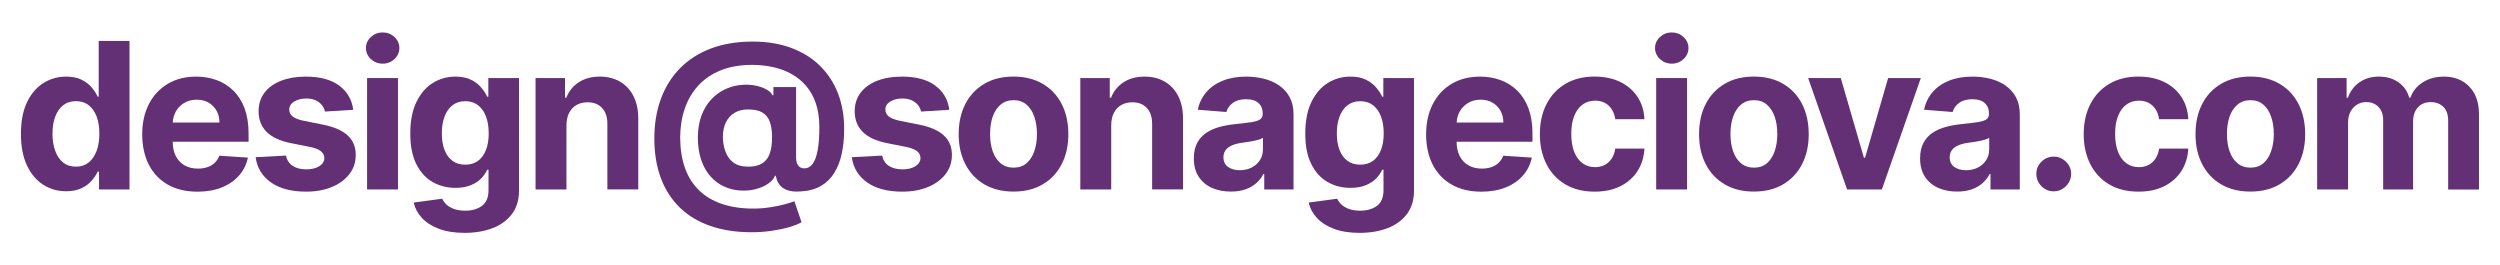 <svg xmlns="http://www.w3.org/2000/svg" id="Layer_1" viewBox="0 0 760.65 80.7"><defs><style>.cls-1{fill:#633075;}</style></defs><path class="cls-1" d="m30.03,29.44h-.29c-.41-.91-1.01-1.84-1.8-2.79-.79-.95-1.82-1.74-3.09-2.38-1.27-.64-2.86-.96-4.75-.96-2.49,0-4.77.65-6.85,1.93-2.08,1.29-3.75,3.22-5,5.8-1.25,2.58-1.88,5.81-1.88,9.7s.61,6.97,1.82,9.56c1.21,2.6,2.86,4.56,4.94,5.89,2.08,1.33,4.41,2,6.98,2,1.82,0,3.37-.3,4.64-.9,1.27-.6,2.31-1.36,3.11-2.28.8-.92,1.43-1.85,1.87-2.79h.4v5.43h9.27V12.45h-9.37v16.99Zm-.65,16.52c-.57,1.5-1.38,2.67-2.43,3.5-1.05.83-2.33,1.25-3.85,1.25s-2.84-.42-3.9-1.27c-1.05-.85-1.85-2.02-2.4-3.53-.55-1.51-.83-3.25-.83-5.22s.27-3.68.82-5.16c.54-1.49,1.35-2.65,2.4-3.49,1.06-.84,2.36-1.26,3.91-1.26s2.8.4,3.86,1.21c1.06.81,1.87,1.96,2.43,3.44.56,1.49.84,3.24.84,5.25s-.28,3.77-.85,5.27Z"></path><path class="cls-1" d="m71.02,27.59c-1.45-1.42-3.14-2.5-5.07-3.21-1.93-.71-4.02-1.07-6.25-1.07-3.32,0-6.22.74-8.68,2.21-2.46,1.47-4.37,3.52-5.72,6.16-1.35,2.63-2.03,5.69-2.03,9.18s.68,6.67,2.03,9.28c1.35,2.61,3.28,4.63,5.79,6.05,2.51,1.42,5.5,2.13,8.99,2.13,2.79,0,5.26-.43,7.4-1.29,2.14-.86,3.89-2.07,5.25-3.62,1.36-1.55,2.26-3.37,2.7-5.46l-8.69-.57c-.32.85-.8,1.57-1.41,2.16-.62.59-1.36,1.03-2.23,1.32s-1.83.44-2.87.44c-1.57,0-2.93-.33-4.08-.99-1.15-.66-2.03-1.6-2.66-2.82-.62-1.22-.94-2.67-.94-4.35v-.02h23.08v-2.58c0-2.88-.41-5.4-1.21-7.56-.81-2.15-1.94-3.95-3.39-5.37Zm-18.46,9.69c.06-1.22.36-2.33.93-3.34.62-1.1,1.48-1.97,2.57-2.63,1.1-.65,2.36-.98,3.78-.98s2.57.3,3.61.89c1.04.6,1.85,1.42,2.44,2.46.59,1.05.88,2.24.88,3.6h-14.21Z"></path><path class="cls-1" d="m98.44,37.96l-6.13-1.23c-1.57-.34-2.68-.79-3.33-1.35-.65-.56-.97-1.24-.97-2.05,0-1.02.5-1.83,1.5-2.44,1-.61,2.23-.92,3.69-.92,1.09,0,2.02.18,2.81.54.79.36,1.42.84,1.91,1.43.49.6.8,1.26.95,2l8.61-.53c-.41-3.12-1.85-5.58-4.31-7.39-2.47-1.81-5.83-2.71-10.12-2.71-2.9,0-5.42.43-7.58,1.28-2.15.85-3.82,2.07-5.01,3.64-1.19,1.57-1.78,3.45-1.78,5.63,0,2.53.81,4.61,2.41,6.24,1.61,1.63,4.07,2.78,7.38,3.44l5.87,1.17c1.47.29,2.56.72,3.26,1.27.71.55,1.07,1.25,1.08,2.11-.01,1.02-.53,1.84-1.53,2.48-1.01.64-2.34.96-3.98.96s-3.05-.36-4.13-1.07c-1.07-.71-1.75-1.75-2.03-3.12l-9.24.49c.46,3.24,2.01,5.79,4.67,7.67,2.65,1.88,6.23,2.81,10.71,2.81,2.94,0,5.54-.47,7.8-1.4,2.26-.93,4.04-2.24,5.34-3.92,1.3-1.68,1.95-3.63,1.95-5.85,0-2.44-.81-4.41-2.43-5.91-1.62-1.5-4.08-2.59-7.37-3.27Z"></path><rect class="cls-1" x="111.69" y="23.75" width="9.4" height="33.89"></rect><path class="cls-1" d="m116.41,9.87c-1.38,0-2.57.47-3.57,1.4-1,.93-1.5,2.05-1.5,3.34s.5,2.43,1.5,3.36c1,.93,2.2,1.4,3.6,1.4s2.59-.47,3.58-1.4c.99-.93,1.49-2.06,1.49-3.36s-.5-2.41-1.49-3.34c-.99-.93-2.19-1.4-3.61-1.4Z"></path><path class="cls-1" d="m148.6,29.44h-.35c-.43-.91-1.03-1.84-1.82-2.79-.79-.95-1.82-1.74-3.1-2.38s-2.87-.96-4.77-.96c-2.49,0-4.77.64-6.85,1.92-2.08,1.28-3.75,3.21-5,5.78-1.25,2.57-1.88,5.78-1.88,9.62s.62,6.85,1.84,9.3c1.23,2.45,2.88,4.27,4.96,5.45,2.08,1.19,4.39,1.78,6.94,1.78,1.79,0,3.34-.27,4.63-.79,1.29-.53,2.35-1.21,3.18-2.05.82-.84,1.44-1.73,1.85-2.67h.4v6.2c0,2.22-.67,3.82-2,4.79s-3.02,1.46-5.07,1.46c-1.37,0-2.52-.18-3.47-.53-.95-.35-1.71-.81-2.28-1.36s-.99-1.14-1.26-1.75l-8.69,1.17c.38,1.71,1.21,3.26,2.49,4.65s3,2.51,5.17,3.33c2.17.82,4.78,1.24,7.82,1.24,3.23,0,6.1-.49,8.59-1.46,2.49-.97,4.45-2.41,5.86-4.31,1.41-1.91,2.12-4.27,2.12-7.09V23.75h-9.33v5.69Zm-.76,16.25c-.57,1.42-1.37,2.51-2.43,3.27-1.05.76-2.33,1.14-3.85,1.14s-2.84-.38-3.89-1.16c-1.05-.77-1.85-1.87-2.41-3.29-.55-1.42-.83-3.11-.83-5.06s.27-3.63.82-5.1c.54-1.47,1.35-2.62,2.4-3.45s2.36-1.25,3.91-1.25,2.8.4,3.86,1.21,1.87,1.94,2.43,3.41c.56,1.46.84,3.19.84,5.17s-.28,3.69-.85,5.11Z"></path><path class="cls-1" d="m188.65,24.85c-1.75-1.03-3.8-1.54-6.15-1.54-2.52,0-4.66.58-6.42,1.73-1.76,1.16-3.02,2.72-3.77,4.69h-.4v-5.98h-8.96v33.89h9.4v-19.59c.02-1.46.29-2.7.83-3.74s1.29-1.83,2.25-2.37,2.08-.82,3.34-.82c1.88,0,3.36.58,4.44,1.75,1.07,1.17,1.6,2.79,1.59,4.86v19.9h9.4v-21.58c0-2.63-.49-4.9-1.46-6.81-.97-1.9-2.33-3.37-4.08-4.4Z"></path><path class="cls-1" d="m249.5,20.03c-2.4-2.36-5.33-4.18-8.78-5.46-3.45-1.28-7.36-1.92-11.75-1.92-4.74,0-8.96.7-12.65,2.1-3.7,1.4-6.83,3.39-9.39,5.99-2.56,2.6-4.51,5.7-5.84,9.32-1.33,3.62-2,7.65-2,12.09s.66,8.52,1.99,12.05c1.32,3.53,3.25,6.52,5.78,8.97,2.53,2.45,5.63,4.31,9.29,5.58,3.66,1.27,7.84,1.91,12.53,1.91,2.09,0,4.12-.14,6.1-.43,1.98-.29,3.76-.66,5.34-1.12,1.58-.46,2.83-.96,3.76-1.49l-2.18-6.4c-.79.32-1.85.66-3.16,1-1.31.34-2.77.64-4.39.88-1.62.24-3.27.36-4.96.36-3.59,0-6.76-.47-9.53-1.41-2.77-.94-5.09-2.32-6.97-4.15-1.88-1.82-3.3-4.08-4.27-6.76-.96-2.69-1.45-5.77-1.47-9.26.01-3.16.47-6.09,1.38-8.77.91-2.69,2.27-5.03,4.09-7.03,1.82-2,4.1-3.56,6.84-4.67,2.74-1.11,5.93-1.67,9.6-1.67,2.12,0,4.18.21,6.19.64,2.01.43,3.87,1.1,5.59,2.03,1.72.93,3.23,2.13,4.53,3.61,1.3,1.48,2.32,3.27,3.04,5.36.73,2.1,1.09,4.53,1.09,7.29s-.17,5.23-.52,7.08-.86,3.23-1.54,4.13c-.68.9-1.53,1.35-2.55,1.35-.75,0-1.35-.28-1.79-.84-.44-.56-.67-1.35-.68-2.36v-21.53h-6.9v2.47h-.31c-.25-.65-.88-1.25-1.91-1.81-1.02-.56-2.28-.96-3.76-1.21-1.49-.25-3.06-.25-4.72,0-1.47.21-2.93.68-4.39,1.41-1.46.74-2.78,1.75-3.96,3.05-1.18,1.29-2.13,2.89-2.85,4.79-.71,1.9-1.08,4.13-1.09,6.69.02,2.59.36,4.87,1.05,6.84.68,1.97,1.62,3.63,2.82,4.96,1.2,1.34,2.58,2.36,4.13,3.07,1.55.71,3.2,1.11,4.93,1.21,1.66.1,3.23-.04,4.71-.43,1.48-.39,2.73-.94,3.76-1.66,1.03-.71,1.72-1.51,2.07-2.39h.27c.16,1.02.52,1.9,1.07,2.66.55.76,1.36,1.33,2.41,1.71,1.06.38,2.44.51,4.15.38,2.38-.13,4.41-.69,6.09-1.67,1.68-.98,3.03-2.31,4.07-3.99,1.04-1.68,1.8-3.66,2.28-5.92s.72-4.75.7-7.46c.02-3.93-.61-7.51-1.86-10.76-1.26-3.24-3.09-6.04-5.49-8.41Zm-15.24,26.56c-.46,1.36-1.23,2.39-2.3,3.08-1.07.69-2.5,1.04-4.29,1.04-1.93,0-3.45-.43-4.57-1.29-1.12-.86-1.92-1.98-2.41-3.38s-.74-2.87-.75-4.42c.01-1.68.32-3.14.92-4.38.6-1.24,1.46-2.21,2.6-2.9s2.53-1.04,4.16-1.04c1.87,0,3.33.32,4.38.96,1.05.64,1.79,1.57,2.23,2.8.43,1.23.66,2.73.67,4.49.03,2-.19,3.68-.65,5.04Z"></path><path class="cls-1" d="m279.81,37.96l-6.13-1.23c-1.57-.34-2.69-.79-3.33-1.35-.65-.56-.97-1.24-.97-2.05,0-1.02.5-1.83,1.5-2.44,1-.61,2.23-.92,3.68-.92,1.09,0,2.03.18,2.82.54.79.36,1.42.84,1.91,1.43.49.6.8,1.26.95,2l8.6-.53c-.41-3.12-1.85-5.58-4.31-7.39-2.46-1.81-5.84-2.71-10.11-2.71-2.9,0-5.43.43-7.58,1.28-2.16.85-3.82,2.07-5.01,3.64-1.18,1.57-1.78,3.45-1.78,5.63,0,2.53.8,4.61,2.42,6.24,1.61,1.63,4.07,2.78,7.38,3.44l5.87,1.17c1.47.29,2.56.72,3.27,1.27.71.55,1.07,1.25,1.08,2.11-.02,1.02-.53,1.84-1.53,2.48s-2.33.96-3.98.96-3.05-.36-4.13-1.07c-1.07-.71-1.75-1.75-2.03-3.12l-9.24.49c.46,3.24,2.01,5.79,4.67,7.67,2.66,1.88,6.22,2.81,10.71,2.81,2.94,0,5.54-.47,7.8-1.4,2.26-.93,4.04-2.24,5.34-3.92,1.3-1.68,1.95-3.63,1.95-5.85,0-2.44-.81-4.41-2.43-5.91-1.62-1.5-4.07-2.59-7.37-3.27Z"></path><path class="cls-1" d="m317.25,25.5c-2.49-1.46-5.45-2.2-8.88-2.2s-6.39.73-8.88,2.2c-2.49,1.46-4.42,3.51-5.77,6.13-1.35,2.62-2.03,5.69-2.03,9.19s.68,6.52,2.03,9.14c1.35,2.63,3.28,4.67,5.77,6.13,2.49,1.46,5.45,2.2,8.88,2.2s6.39-.73,8.88-2.2c2.49-1.46,4.42-3.51,5.77-6.13,1.35-2.62,2.03-5.67,2.03-9.14s-.68-6.56-2.03-9.19c-1.35-2.63-3.28-4.67-5.77-6.13Zm-2.56,20.53c-.54,1.54-1.33,2.76-2.37,3.65-1.05.89-2.35,1.33-3.91,1.33s-2.89-.45-3.96-1.33c-1.07-.89-1.87-2.11-2.41-3.65-.54-1.54-.8-3.3-.8-5.27s.27-3.73.8-5.27c.54-1.54,1.34-2.76,2.41-3.66,1.07-.9,2.39-1.35,3.96-1.35s2.86.45,3.91,1.35c1.05.9,1.84,2.12,2.37,3.66.54,1.54.81,3.3.81,5.27s-.27,3.73-.81,5.27Z"></path><path class="cls-1" d="m354.4,24.85c-1.75-1.03-3.8-1.54-6.15-1.54-2.52,0-4.66.58-6.42,1.73-1.76,1.16-3.02,2.72-3.77,4.69h-.4v-5.98h-8.96v33.89h9.4v-19.59c.02-1.46.29-2.7.83-3.74.54-1.04,1.29-1.83,2.25-2.37s2.08-.82,3.34-.82c1.88,0,3.36.58,4.44,1.75,1.07,1.17,1.6,2.79,1.59,4.86v19.9h9.4v-21.58c0-2.63-.49-4.9-1.46-6.81-.97-1.9-2.33-3.37-4.08-4.4Z"></path><path class="cls-1" d="m389.23,26.02c-1.35-.93-2.88-1.61-4.61-2.05-1.73-.44-3.53-.66-5.42-.66-2.71,0-5.09.41-7.14,1.23-2.05.82-3.73,1.98-5.02,3.49-1.3,1.51-2.16,3.29-2.6,5.35l8.69.71c.32-1.12.98-2.05,1.99-2.79,1-.74,2.35-1.11,4.04-1.11s2.84.38,3.72,1.15c.88.77,1.31,1.85,1.31,3.24v.13c0,.72-.27,1.26-.81,1.63-.54.37-1.42.65-2.63.83-1.21.18-2.79.38-4.77.58-1.68.16-3.28.44-4.8.84s-2.88.98-4.07,1.76c-1.19.78-2.13,1.81-2.83,3.09-.69,1.28-1.04,2.86-1.04,4.74,0,2.24.49,4.1,1.47,5.59.98,1.49,2.31,2.62,4,3.38,1.69.76,3.62,1.14,5.78,1.14,1.68,0,3.16-.22,4.44-.67,1.28-.45,2.37-1.07,3.29-1.88.91-.8,1.64-1.73,2.18-2.79h.26v4.7h8.91v-22.86c0-2.02-.39-3.75-1.17-5.2-.78-1.45-1.84-2.64-3.19-3.56Zm-4.98,19.5c0,1.19-.3,2.26-.9,3.2-.6.94-1.43,1.69-2.49,2.24-1.06.55-2.28.83-3.66.83s-2.63-.33-3.56-1c-.93-.67-1.4-1.64-1.4-2.92,0-.88.23-1.62.68-2.22.46-.6,1.1-1.07,1.92-1.42.82-.35,1.79-.61,2.89-.77.51-.07,1.09-.16,1.72-.25.63-.1,1.27-.21,1.9-.33.63-.12,1.2-.27,1.71-.42.51-.15.91-.33,1.2-.52v3.6Z"></path><path class="cls-1" d="m420.91,29.44h-.35c-.43-.91-1.03-1.84-1.82-2.79-.79-.95-1.82-1.74-3.1-2.38-1.28-.64-2.87-.96-4.77-.96-2.49,0-4.77.64-6.85,1.92-2.08,1.28-3.75,3.21-5,5.78-1.25,2.57-1.88,5.78-1.88,9.62s.61,6.85,1.84,9.3c1.23,2.45,2.88,4.27,4.96,5.45,2.08,1.19,4.39,1.78,6.94,1.78,1.79,0,3.34-.27,4.63-.79,1.29-.53,2.35-1.21,3.18-2.05.82-.84,1.44-1.73,1.85-2.67h.4v6.2c0,2.22-.67,3.82-2,4.79s-3.02,1.46-5.06,1.46c-1.37,0-2.53-.18-3.48-.53-.95-.35-1.71-.81-2.28-1.36s-.99-1.14-1.26-1.75l-8.69,1.17c.38,1.71,1.21,3.26,2.49,4.65s3,2.51,5.17,3.33c2.17.82,4.78,1.24,7.82,1.24,3.24,0,6.1-.49,8.59-1.46s4.44-2.41,5.86-4.31c1.41-1.91,2.12-4.27,2.12-7.09V23.75h-9.33v5.69Zm-.76,16.25c-.57,1.42-1.38,2.51-2.43,3.27-1.05.76-2.34,1.14-3.85,1.14s-2.84-.38-3.9-1.16c-1.05-.77-1.85-1.87-2.4-3.29-.55-1.42-.83-3.11-.83-5.06s.27-3.63.82-5.1c.54-1.47,1.35-2.62,2.4-3.45,1.06-.83,2.36-1.25,3.91-1.25s2.8.4,3.86,1.21c1.06.81,1.87,1.94,2.43,3.41.56,1.46.84,3.19.84,5.17s-.28,3.69-.85,5.11Z"></path><path class="cls-1" d="m461.66,27.59c-1.45-1.42-3.14-2.5-5.07-3.21-1.93-.71-4.02-1.07-6.25-1.07-3.32,0-6.22.74-8.68,2.21-2.46,1.47-4.37,3.52-5.72,6.16-1.35,2.63-2.03,5.69-2.03,9.18s.68,6.67,2.03,9.28c1.35,2.61,3.28,4.63,5.79,6.05,2.51,1.42,5.5,2.13,8.99,2.13,2.79,0,5.26-.43,7.4-1.29,2.14-.86,3.89-2.07,5.25-3.62,1.36-1.55,2.26-3.37,2.7-5.46l-8.69-.57c-.32.85-.8,1.57-1.41,2.16-.62.59-1.36,1.03-2.23,1.32-.87.29-1.83.44-2.87.44-1.57,0-2.93-.33-4.08-.99-1.15-.66-2.04-1.6-2.66-2.82-.62-1.22-.94-2.67-.94-4.35v-.02h23.08v-2.58c0-2.88-.41-5.4-1.21-7.56-.81-2.15-1.94-3.95-3.39-5.37Zm-18.46,9.69c.06-1.22.36-2.33.93-3.34.62-1.1,1.48-1.97,2.57-2.63,1.1-.65,2.36-.98,3.78-.98s2.57.3,3.61.89c1.04.6,1.85,1.42,2.44,2.46.59,1.05.88,2.24.88,3.6h-14.21Z"></path><path class="cls-1" d="m481.52,31.81c1.08-.79,2.35-1.18,3.8-1.18,1.72,0,3.12.52,4.18,1.55,1.07,1.04,1.72,2.4,1.97,4.09h8.87c-.13-2.62-.85-4.9-2.14-6.84-1.29-1.94-3.05-3.45-5.27-4.52-2.22-1.07-4.81-1.61-7.77-1.61-3.43,0-6.38.74-8.87,2.22-2.49,1.48-4.4,3.53-5.75,6.16-1.35,2.63-2.02,5.67-2.02,9.15s.67,6.46,2,9.09c1.33,2.63,3.24,4.69,5.73,6.17,2.49,1.48,5.48,2.22,8.95,2.22,3.01,0,5.63-.55,7.83-1.66,2.2-1.1,3.94-2.64,5.2-4.6,1.26-1.96,1.96-4.24,2.11-6.83h-8.87c-.18,1.19-.55,2.21-1.11,3.05s-1.28,1.49-2.14,1.93c-.86.44-1.83.66-2.9.66-1.46,0-2.73-.4-3.82-1.19-1.09-.79-1.93-1.95-2.53-3.46-.6-1.51-.89-3.35-.89-5.52s.3-3.95.91-5.45c.6-1.5,1.45-2.64,2.53-3.43Z"></path><rect class="cls-1" x="503.91" y="23.75" width="9.4" height="33.89"></rect><path class="cls-1" d="m508.63,9.87c-1.38,0-2.58.47-3.57,1.4-1,.93-1.5,2.05-1.5,3.34s.5,2.43,1.5,3.36c1,.93,2.2,1.4,3.6,1.4s2.59-.47,3.58-1.4c.99-.93,1.49-2.06,1.49-3.36s-.5-2.41-1.49-3.34c-.99-.93-2.19-1.4-3.61-1.4Z"></path><path class="cls-1" d="m542.52,25.5c-2.49-1.46-5.45-2.2-8.88-2.2s-6.39.73-8.88,2.2c-2.49,1.46-4.42,3.51-5.77,6.13-1.35,2.62-2.03,5.69-2.03,9.19s.68,6.52,2.03,9.14c1.35,2.63,3.28,4.67,5.77,6.13,2.49,1.46,5.45,2.2,8.88,2.2s6.39-.73,8.88-2.2c2.49-1.46,4.42-3.51,5.77-6.13,1.35-2.62,2.03-5.67,2.03-9.14s-.68-6.56-2.03-9.19c-1.35-2.63-3.28-4.67-5.77-6.13Zm-2.56,20.53c-.54,1.54-1.33,2.76-2.37,3.65-1.05.89-2.35,1.33-3.91,1.33s-2.89-.45-3.96-1.33c-1.07-.89-1.87-2.11-2.4-3.65-.54-1.54-.81-3.3-.81-5.27s.27-3.73.81-5.27c.54-1.54,1.34-2.76,2.4-3.66,1.07-.9,2.39-1.35,3.96-1.35s2.86.45,3.91,1.35c1.04.9,1.83,2.12,2.37,3.66.54,1.54.8,3.3.8,5.27s-.27,3.73-.8,5.27Z"></path><polygon class="cls-1" points="574.48 23.75 567.47 47.99 567.11 47.99 560.08 23.75 550.15 23.75 561.99 57.64 572.58 57.64 584.43 23.75 574.48 23.75"></polygon><path class="cls-1" d="m610.2,26.02c-1.35-.93-2.88-1.61-4.61-2.05-1.73-.44-3.53-.66-5.42-.66-2.71,0-5.09.41-7.14,1.23-2.05.82-3.73,1.98-5.02,3.49-1.3,1.51-2.16,3.29-2.6,5.35l8.69.71c.32-1.12.98-2.05,1.99-2.79,1-.74,2.35-1.11,4.04-1.11s2.84.38,3.72,1.15c.88.77,1.31,1.85,1.31,3.24v.13c0,.72-.27,1.26-.81,1.63-.54.37-1.42.65-2.63.83-1.21.18-2.79.38-4.77.58-1.68.16-3.28.44-4.8.84s-2.88.98-4.07,1.76c-1.19.78-2.13,1.81-2.83,3.09-.69,1.28-1.04,2.86-1.04,4.74,0,2.24.49,4.1,1.47,5.59.98,1.49,2.31,2.62,4,3.38,1.69.76,3.62,1.14,5.78,1.14,1.68,0,3.16-.22,4.44-.67,1.28-.45,2.38-1.07,3.29-1.88.91-.8,1.64-1.73,2.18-2.79h.26v4.7h8.91v-22.86c0-2.02-.39-3.75-1.17-5.2-.78-1.45-1.84-2.64-3.19-3.56Zm-4.98,19.5c0,1.19-.3,2.26-.9,3.2-.6.94-1.43,1.69-2.49,2.24-1.06.55-2.28.83-3.66.83s-2.63-.33-3.56-1c-.93-.67-1.4-1.64-1.4-2.92,0-.88.23-1.62.68-2.22.46-.6,1.1-1.07,1.92-1.42.82-.35,1.79-.61,2.89-.77.51-.07,1.09-.16,1.72-.25s1.27-.21,1.9-.33c.63-.12,1.2-.27,1.71-.42.51-.15.91-.33,1.2-.52v3.6Z"></path><path class="cls-1" d="m624.87,47.66c-1.46,0-2.7.51-3.74,1.54-1.04,1.03-1.55,2.27-1.55,3.71s.52,2.7,1.55,3.74c1.04,1.04,2.28,1.56,3.74,1.56.96,0,1.83-.24,2.63-.72.79-.48,1.44-1.12,1.93-1.92.49-.8.74-1.69.74-2.66,0-1.44-.53-2.68-1.59-3.71-1.06-1.03-2.29-1.54-3.71-1.54Z"></path><path class="cls-1" d="m646.99,31.81c1.08-.79,2.35-1.18,3.8-1.18,1.72,0,3.12.52,4.18,1.55,1.07,1.04,1.72,2.4,1.97,4.09h8.87c-.13-2.62-.85-4.9-2.14-6.84-1.29-1.94-3.05-3.45-5.27-4.52-2.22-1.07-4.81-1.61-7.77-1.61-3.43,0-6.38.74-8.87,2.22-2.49,1.48-4.4,3.53-5.75,6.16-1.35,2.63-2.02,5.67-2.02,9.15s.67,6.46,2,9.09c1.33,2.63,3.24,4.69,5.73,6.17,2.49,1.48,5.48,2.22,8.95,2.22,3.01,0,5.63-.55,7.83-1.66,2.2-1.1,3.94-2.64,5.2-4.6,1.26-1.96,1.96-4.24,2.11-6.83h-8.87c-.18,1.19-.55,2.21-1.11,3.05s-1.28,1.49-2.14,1.93c-.86.44-1.83.66-2.9.66-1.46,0-2.73-.4-3.82-1.19-1.09-.79-1.93-1.95-2.53-3.46-.6-1.51-.89-3.35-.89-5.52s.3-3.95.91-5.45c.6-1.5,1.45-2.64,2.53-3.43Z"></path><path class="cls-1" d="m693.57,25.5c-2.49-1.46-5.45-2.2-8.88-2.2s-6.39.73-8.88,2.2c-2.49,1.46-4.42,3.51-5.77,6.13-1.36,2.62-2.03,5.69-2.03,9.19s.68,6.52,2.03,9.14c1.35,2.63,3.28,4.67,5.77,6.13,2.49,1.46,5.45,2.2,8.88,2.2s6.39-.73,8.88-2.2c2.49-1.46,4.42-3.51,5.77-6.13,1.35-2.62,2.03-5.67,2.03-9.14s-.68-6.56-2.03-9.19c-1.36-2.63-3.28-4.67-5.77-6.13Zm-2.56,20.53c-.54,1.54-1.33,2.76-2.37,3.65-1.04.89-2.35,1.33-3.9,1.33s-2.9-.45-3.96-1.33c-1.07-.89-1.87-2.11-2.41-3.65-.54-1.54-.8-3.3-.8-5.27s.27-3.73.8-5.27c.54-1.54,1.34-2.76,2.41-3.66,1.06-.9,2.39-1.35,3.96-1.35s2.86.45,3.9,1.35c1.05.9,1.84,2.12,2.37,3.66.54,1.54.81,3.3.81,5.27s-.27,3.73-.81,5.27Z"></path><path class="cls-1" d="m751.3,26.32c-1.98-2.01-4.55-3.01-7.71-3.01-2.49,0-4.64.59-6.45,1.75-1.82,1.17-3.07,2.73-3.76,4.67h-.35c-.54-1.97-1.63-3.53-3.27-4.69-1.63-1.15-3.61-1.73-5.94-1.73s-4.26.57-5.91,1.72c-1.65,1.15-2.83,2.71-3.53,4.7h-.4v-5.98h-8.96v33.89h9.4v-20.34c0-1.25.24-2.34.73-3.28.49-.93,1.14-1.66,1.98-2.18.83-.52,1.77-.78,2.81-.78,1.54,0,2.79.49,3.74,1.48.95.99,1.42,2.31,1.42,3.97v21.14h9.11v-20.69c0-1.76.48-3.19,1.43-4.27.96-1.08,2.29-1.62,3.99-1.62,1.5,0,2.75.47,3.75,1.41,1,.94,1.5,2.35,1.5,4.24v20.94h9.38v-22.79c0-3.68-.99-6.52-2.97-8.53Z"></path></svg>